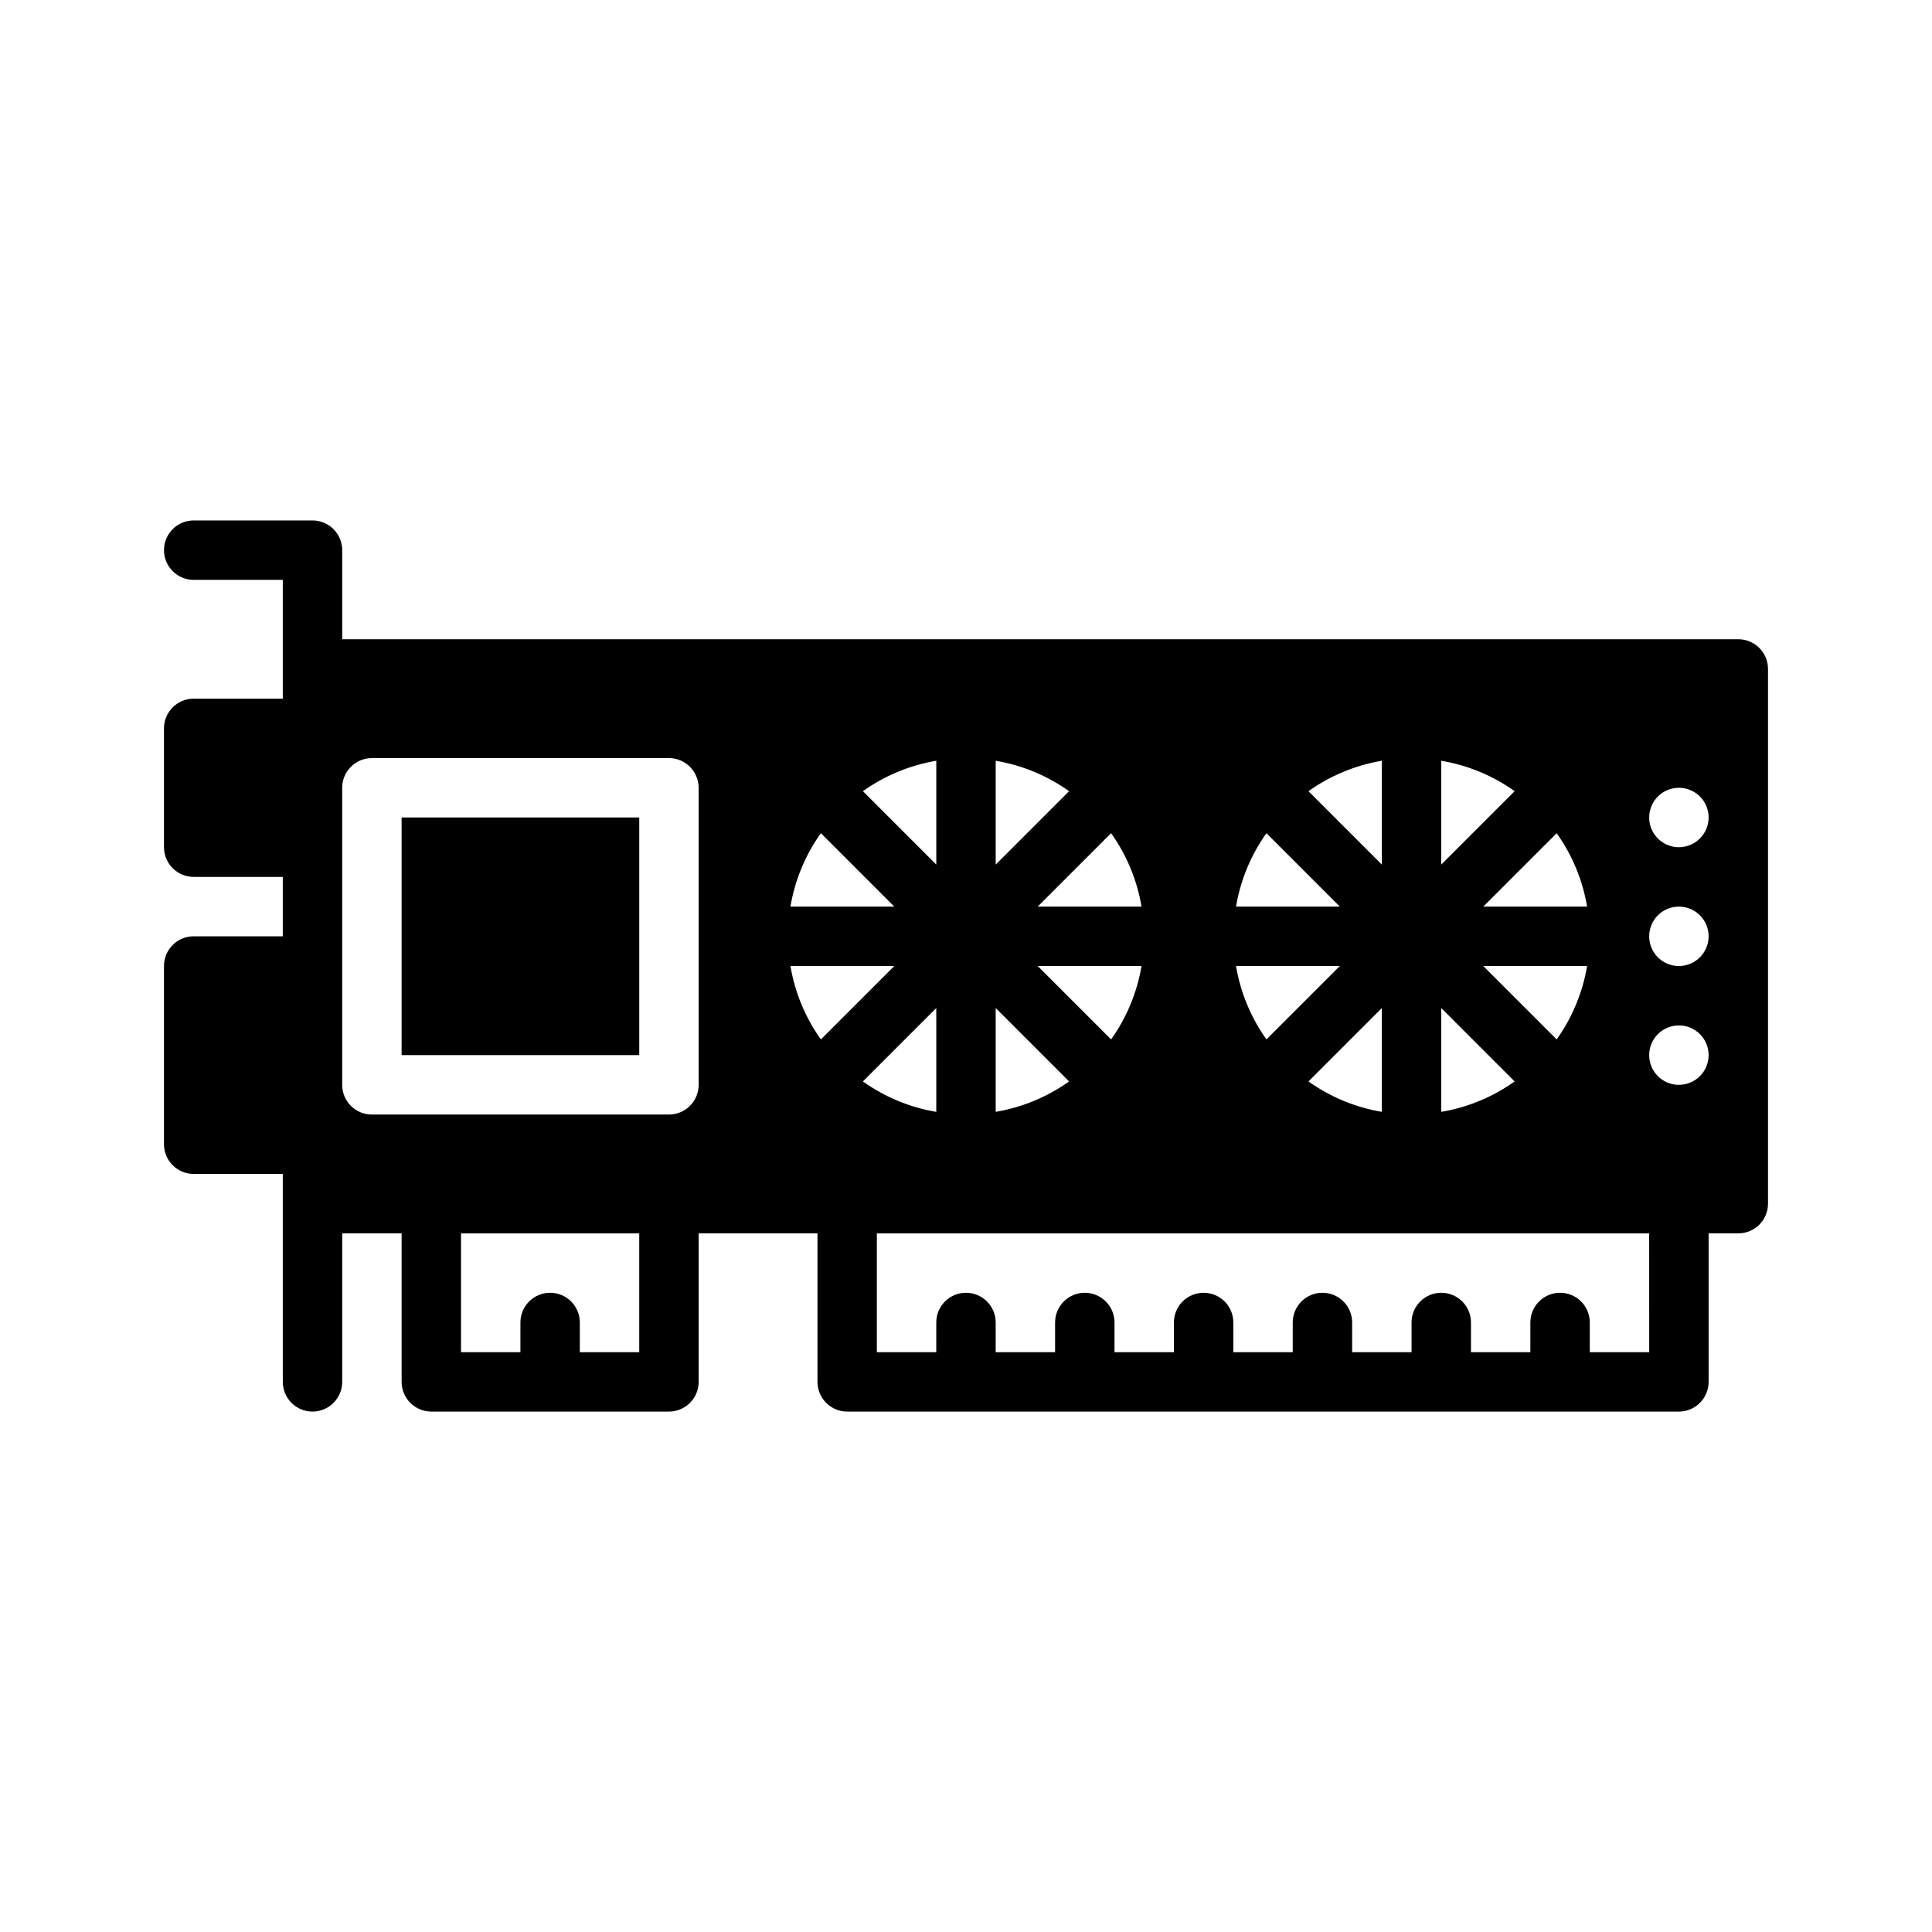 <?xml version="1.0" encoding="UTF-8"?>
<!-- Uploaded to: SVG Find, www.svgrepo.com, Generator: SVG Find Mixer Tools -->
<svg fill="#000000" width="800px" height="800px" version="1.1" viewBox="144 144 512 512" xmlns="http://www.w3.org/2000/svg">
 <g>
  <path d="m604.67 313.41h-369.98v-23.617c0-2.086-0.832-4.09-2.309-5.566-1.477-1.477-3.477-2.305-5.566-2.305h-31.488c-4.348 0-7.871 3.523-7.871 7.871 0 4.348 3.523 7.875 7.871 7.875h23.617v31.488l-23.617-0.004c-4.348 0-7.871 3.527-7.871 7.875v31.488c0 2.086 0.832 4.09 2.305 5.566 1.477 1.477 3.481 2.305 5.566 2.305h23.617v15.742h-23.617c-4.348 0-7.871 3.527-7.871 7.875v47.23c0 2.09 0.832 4.09 2.305 5.566 1.477 1.477 3.481 2.305 5.566 2.305h23.617v55.105c0 4.348 3.523 7.871 7.871 7.871s7.875-3.523 7.875-7.871v-39.359h15.742v39.359c0 2.086 0.828 4.09 2.305 5.566 1.477 1.477 3.481 2.305 5.566 2.305h62.977c2.09 0 4.09-0.828 5.566-2.305 1.477-1.477 2.305-3.481 2.305-5.566v-39.359h31.488v39.359c0 2.086 0.832 4.09 2.309 5.566 1.477 1.477 3.477 2.305 5.566 2.305h220.41c2.09 0 4.09-0.828 5.566-2.305 1.477-1.477 2.309-3.481 2.309-5.566v-39.359h7.871c2.086 0 4.09-0.832 5.566-2.305 1.477-1.477 2.305-3.481 2.305-5.566v-141.7c0-2.086-0.828-4.09-2.305-5.566-1.477-1.477-3.481-2.305-5.566-2.305zm-40.07 70.848h-27.52l19.453-19.453c4.125 5.789 6.883 12.441 8.066 19.453zm0 15.742v0.004c-1.184 7.012-3.941 13.664-8.066 19.453l-19.453-19.453zm-38.652-54.391c7.012 1.18 13.664 3.938 19.453 8.062l-19.453 19.453zm0 65.527 19.449 19.453 0.004-0.004c-5.789 4.129-12.441 6.887-19.453 8.066zm-15.742-65.527v27.516l-19.449-19.453c5.789-4.125 12.438-6.883 19.449-8.062zm-30.582 19.195 19.453 19.453h-27.52c1.18-7.012 3.938-13.664 8.066-19.453zm30.582 46.332v27.516c-7.012-1.18-13.66-3.938-19.449-8.066zm-11.129-11.133-19.453 19.453c-4.129-5.789-6.887-12.441-8.066-19.453zm-52.559-15.742-27.52-0.004 19.453-19.453c4.129 5.789 6.887 12.441 8.066 19.453zm0 15.742c-1.18 7.012-3.938 13.664-8.066 19.453l-19.453-19.453zm-38.648-54.395c7.012 1.18 13.66 3.938 19.449 8.062l-19.449 19.453zm0 65.527 19.449 19.453v-0.004c-5.789 4.129-12.438 6.887-19.449 8.066zm-15.742-65.527v27.516l-19.449-19.453h-0.004c5.789-4.125 12.441-6.883 19.449-8.062zm-30.582 19.195 19.449 19.453h-27.52c1.18-7.012 3.938-13.664 8.066-19.453zm-48.141 137.54h-15.742v-7.875c0-4.348-3.527-7.871-7.875-7.871-4.348 0-7.871 3.523-7.871 7.871v7.871l-15.742 0.004v-31.488h47.23zm15.742-70.848c0 2.086-0.828 4.09-2.305 5.566-1.477 1.473-3.477 2.305-5.566 2.305h-78.719c-4.348 0-7.871-3.523-7.871-7.871v-78.723c0-4.348 3.523-7.871 7.871-7.871h78.719c2.09 0 4.09 0.828 5.566 2.305 1.477 1.477 2.305 3.481 2.305 5.566zm32.395-12.035c-4.129-5.789-6.887-12.441-8.066-19.453h27.52zm30.582-8.32v27.516c-7.008-1.18-13.66-3.938-19.449-8.066zm188.93 91.203h-15.742v-7.875c0-4.348-3.527-7.871-7.875-7.871s-7.871 3.523-7.871 7.871v7.871l-15.742 0.004v-7.875c0-4.348-3.527-7.871-7.875-7.871-4.348 0-7.871 3.523-7.871 7.871v7.871l-15.742 0.004v-7.875c0-4.348-3.527-7.871-7.875-7.871-4.348 0-7.871 3.523-7.871 7.871v7.871l-15.742 0.004v-7.875c0-4.348-3.523-7.871-7.871-7.871-4.348 0-7.875 3.523-7.875 7.871v7.871l-15.742 0.004v-7.875c0-4.348-3.523-7.871-7.871-7.871-4.348 0-7.875 3.523-7.875 7.871v7.871l-15.742 0.004v-7.875c0-4.348-3.523-7.871-7.871-7.871s-7.875 3.523-7.875 7.871v7.871l-15.742 0.004v-31.488h204.67zm7.871-70.848c-3.184 0-6.055-1.918-7.273-4.859-1.215-2.945-0.543-6.328 1.707-8.582 2.254-2.25 5.637-2.922 8.582-1.707 2.941 1.219 4.859 4.09 4.859 7.273 0 2.09-0.832 4.09-2.309 5.566-1.477 1.477-3.477 2.309-5.566 2.309zm0-31.488c-3.184 0-6.055-1.918-7.273-4.859-1.215-2.941-0.543-6.328 1.707-8.582 2.254-2.25 5.637-2.922 8.582-1.703 2.941 1.215 4.859 4.086 4.859 7.269 0 2.09-0.832 4.09-2.309 5.566-1.477 1.477-3.477 2.309-5.566 2.309zm0-31.488c-3.184 0-6.055-1.918-7.273-4.859-1.215-2.941-0.543-6.328 1.707-8.582 2.254-2.25 5.637-2.922 8.582-1.703 2.941 1.219 4.859 4.086 4.859 7.269 0 2.09-0.832 4.09-2.309 5.566-1.477 1.477-3.477 2.309-5.566 2.309z"/>
  <path d="m250.43 360.64h62.977v62.977h-62.977z"/>
 </g>
</svg>
